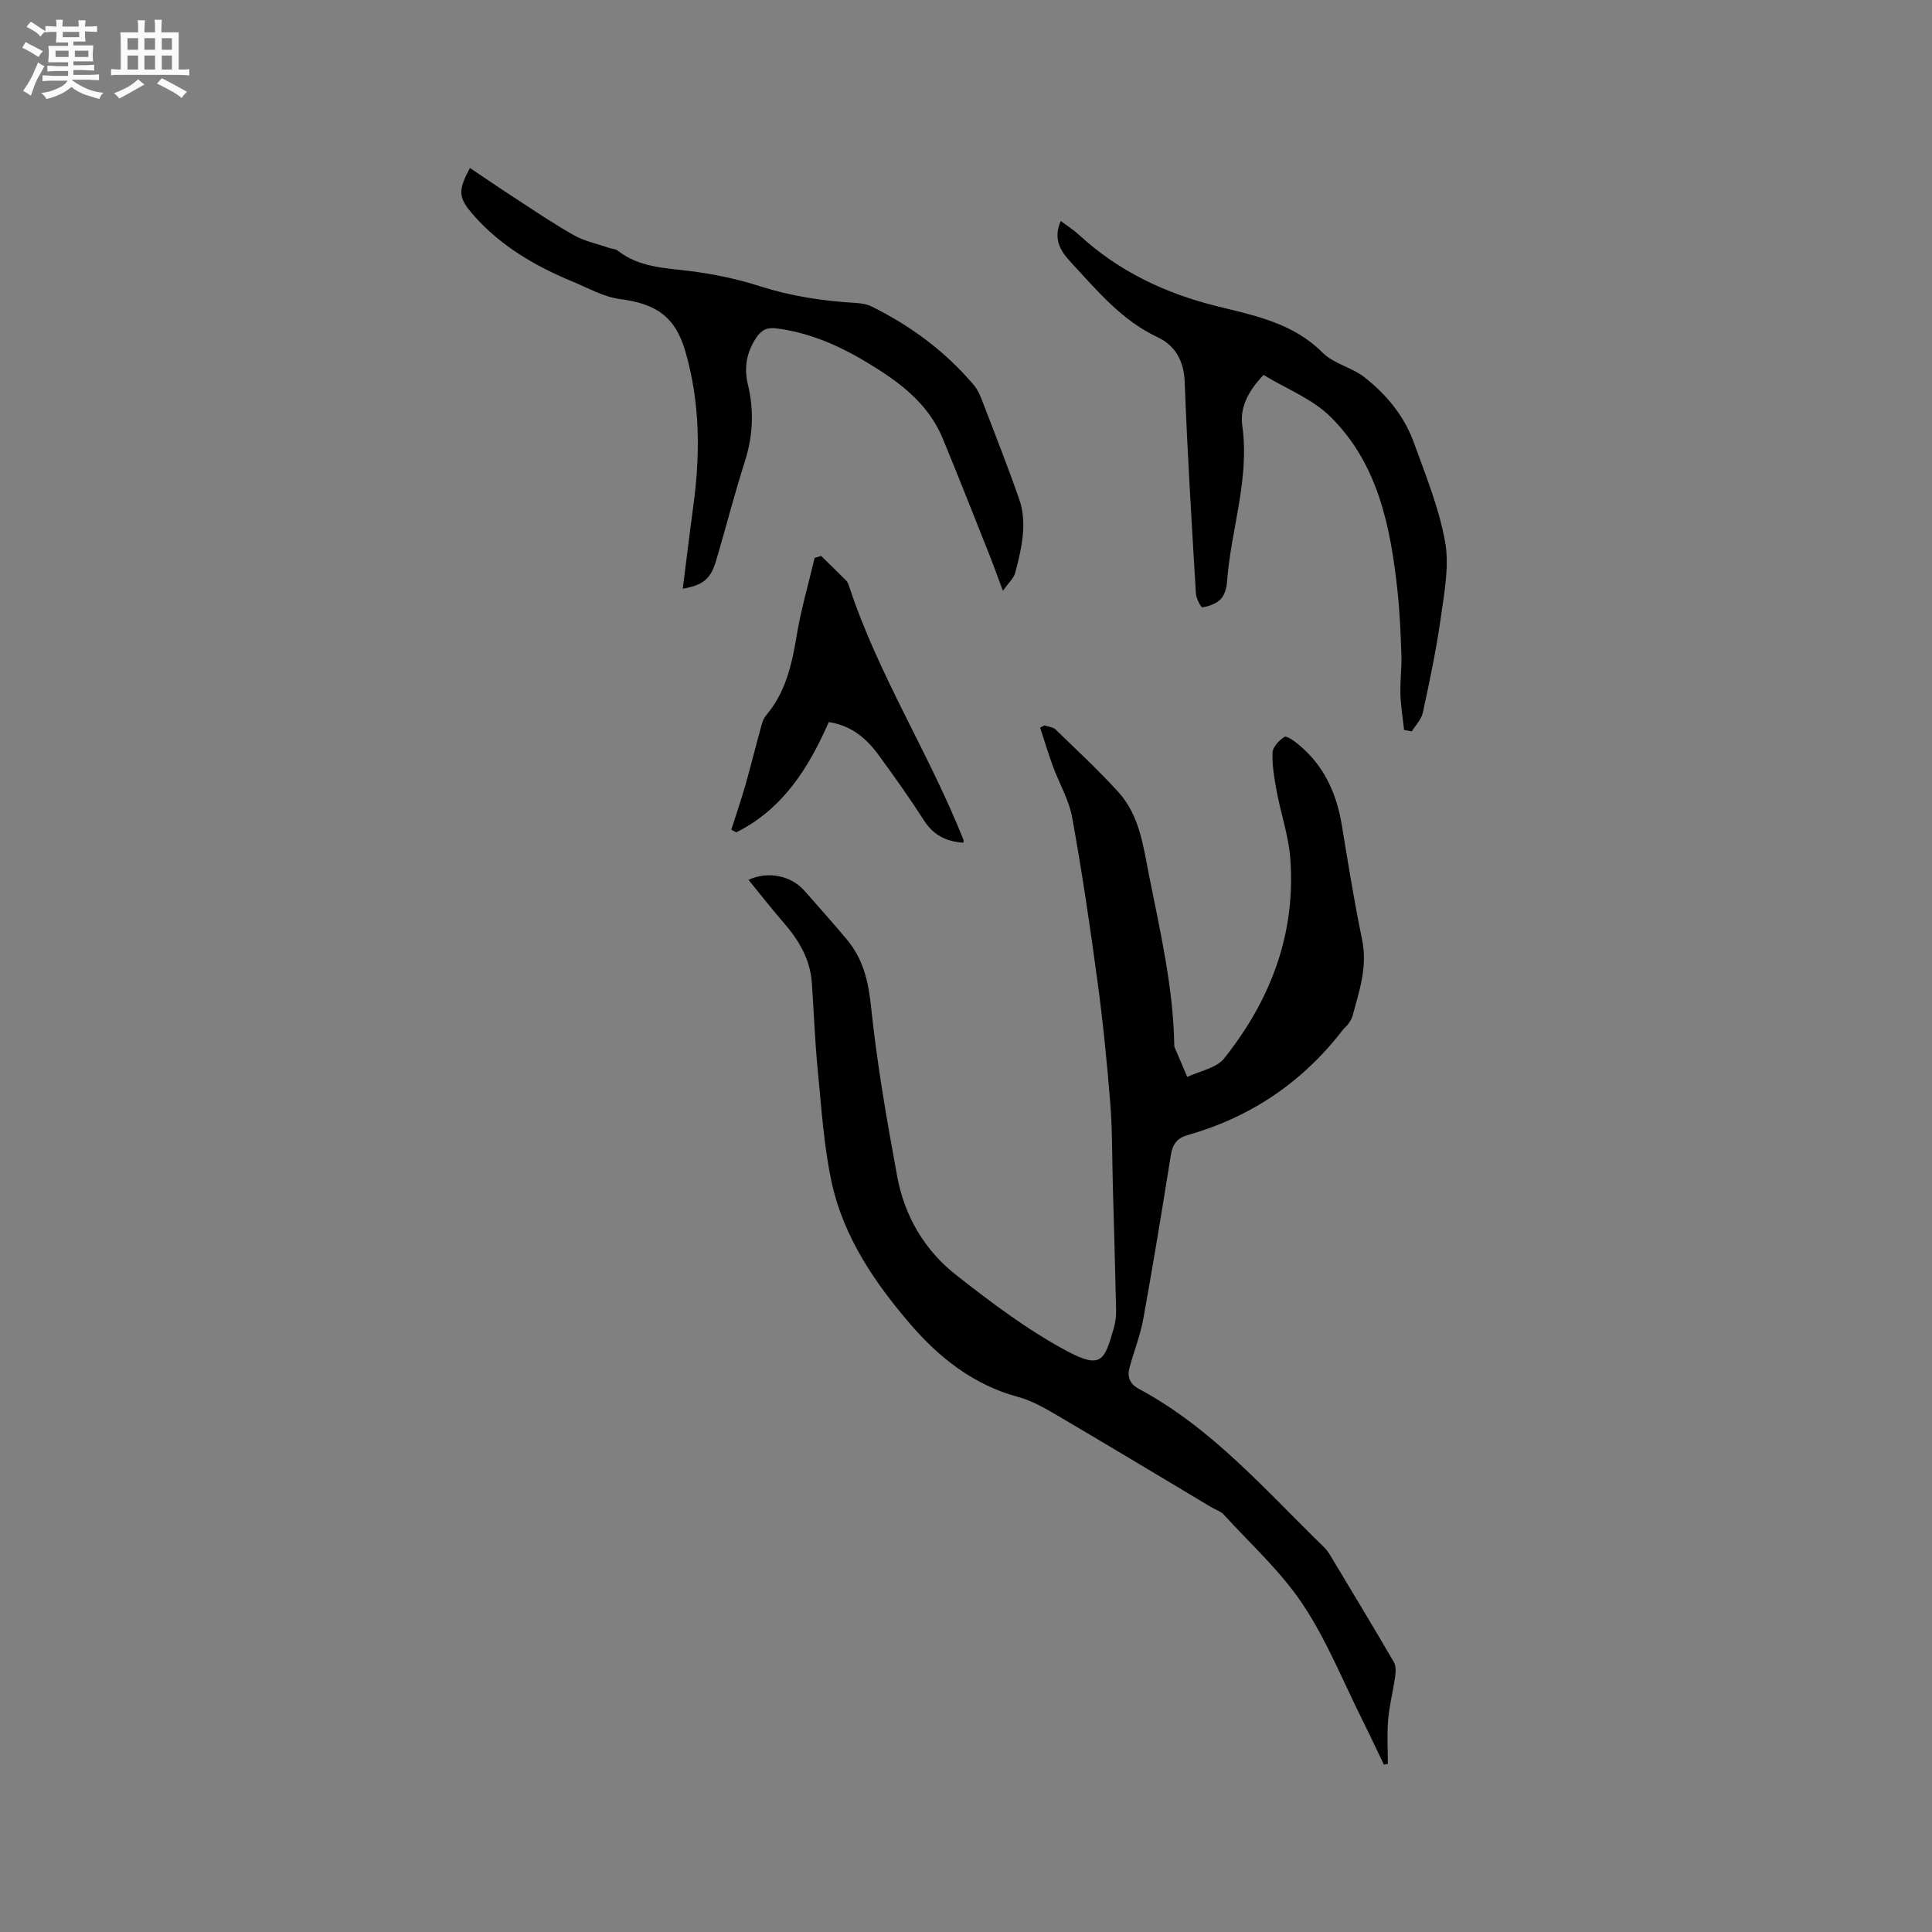 <svg enable-background="new 0 0 400 400" viewBox="0 0 400 400" xmlns="http://www.w3.org/2000/svg"><rect x="0" y="0" width="400" height="400" fill="#808080" stroke="none"/><path d="m6.8 9.5c.6.3 1.3.7 2.1 1.1-.4.4-.7.8-.9 1.2-.7-.4-1.3-.8-1.8-1.1s-1.1-.6-1.6-.8c.2-.4.5-.8.7-1.2.4.2.8.5 1.5.8zm.9 6.9c-.3.6-.5 1.1-.7 1.7s-.4 1.1-.6 1.7c-.6-.4-1.1-.7-1.6-1 .7-1 1.2-1.8 1.5-2.4.3-.5.6-1.1.8-1.7.3-.6.5-1.2.8-1.8.3.3.8.6 1.3.8-.7 1.3-1.2 2.2-1.5 2.7zm.1-11c.4.3 1 .7 1.7 1.1-.5.2-.8.6-1.1 1.1-.5-.6-1-1-1.4-1.2s-.9-.6-1.5-.8c.2-.4.5-.7.9-1.1.5.3.9.6 1.4.9zm10.5 13.1c1 .4 2 .6 3.1.7-.4.4-.7.8-.8 1.3-.9-.2-1.9-.6-3-.9-1-.4-2-.9-2.8-1.6-.5.4-1.1.9-1.9 1.3s-1.9.9-3.3 1.2c-.1-.3-.5-.8-1.1-1.3 1 0 2.1-.3 3.2-.8 1.2-.5 1.9-1 2.3-1.7h-3.2c-.4 0-1 0-2 .1v-1.2c1 0 1.7.1 2 .1h3.3v-1h-2.3c-.2 0-.9 0-2 .1v-1.2c1.2 0 1.9.1 2 .1h2.3v-.8h-4.1c0-.7.1-1.2.1-1.6 0-.5 0-1.1-.1-1.8h4.1v-.7h-2.5c0-.6.1-1.1.1-1.6v-.6h-.5c-.4 0-1 0-1.8.1v-1.3c1.2 0 1.9.1 2.1.1h.2c0-.3 0-.8-.1-1.4h1.4c0 .6-.1 1-.1 1.4h3.4c0-.4 0-.8-.1-1.3h1.5c0 .4-.1.9-.1 1.3.7 0 1.5 0 2.5-.1v1.2c-1 0-1.8-.1-2.5-.1v.6c0 .3 0 .8.1 1.5h-2.5v.8h4.1c0 .7-.1 1.3-.1 1.8s0 1 .1 1.5h-4.1v.8h1.4c.8 0 1.8 0 2.9-.1v1.2c-1 0-1.9-.1-2.8-.1h-1.5v1h3.2c.3 0 1 0 2.1-.1v1.2c-1.1 0-1.8-.1-2.1-.1h-3.4l-.1.1c1.4 1 2.4 1.5 3.4 1.9zm-4.1-6.7v-1.3h-2.7v1.3zm2.2-4.1v-1.1h-3.4v1.1zm1.9 4.1v-1.3h-2.8v1.3z" fill="#fafafb"/><path d="m37 6.7v2.3 5.4c1 0 1.8 0 2.2-.1v1.3c-.6 0-1.5-.1-2.5-.1h-11.9c-.7 0-1.3 0-1.8.1v-1.3c.5 0 1.1.1 2 .1v-5.2c0-1 0-1.8-.1-2.5h3.7c0-1.3 0-2.1-.1-2.5h1.5c0 .4-.1 1.3-.1 2.5h2.2c0-1.2 0-2.1-.1-2.6h1.5c0 .4-.1 1.3-.1 2.6zm-12.3 13.7c-.3-.4-.7-.8-1.1-1.1 1.1-.4 2.1-.9 2.9-1.3.8-.5 1.5-1 2.1-1.6.4.4.9.8 1.3 1.1-2.5 1.4-4.2 2.4-5.2 2.9zm3.9-10.1v-2.4h-2.2v2.4zm0 4.1v-2.9h-2.2v2.9zm3.5-4.1v-2.4h-2.2v2.4zm0 4.1v-2.9h-2.2v2.9zm.4 2.9 1-1.1c.6.3 1.4.7 2.5 1.3s2 1.1 2.7 1.5c-.4.4-.8.8-1.1 1.3-.8-.8-2.5-1.7-5.1-3zm3.1-7v-2.4h-2.1v2.4zm0 4.1v-2.9h-2.1v2.9z" fill="#fafafb"/><g fill="#000001"><path d="m216.23 150.18c.78.28 1.78.34 2.32.86 4.39 4.25 8.88 8.42 12.98 12.93 4.48 4.93 5.2 11.41 6.44 17.64 2.31 11.52 4.95 22.98 5.15 34.81 0 .11-.01.22.03.32.88 2.08 1.77 4.15 2.66 6.23 2.59-1.24 6.03-1.81 7.64-3.84 9.62-12.08 14.9-25.85 13.68-41.52-.36-4.59-1.92-9.08-2.78-13.65-.5-2.68-.98-5.42-.89-8.12.04-1.16 1.36-2.58 2.47-3.27.48-.29 2.04.85 2.91 1.57 5.24 4.32 7.87 10.05 8.96 16.64 1.31 7.94 2.57 15.89 4.21 23.76 1.17 5.61-.6 10.68-2 15.87-.16.58-.54 1.12-.9 1.63-.3.43-.75.75-1.08 1.17-8.32 10.82-19.06 18.1-32.18 21.81-2.28.65-3.11 2.03-3.46 4.25-1.81 11.29-3.65 22.58-5.69 33.83-.62 3.41-1.94 6.68-2.84 10.04-.52 1.94.02 3.39 1.98 4.44 15.13 8.11 26.19 21 38.25 32.71.52.51.96 1.13 1.34 1.76 4.41 7.34 8.85 14.68 13.16 22.08.47.8.39 2.05.25 3.05-.42 2.98-1.19 5.91-1.44 8.9-.26 3.02-.06 6.07-.06 9.11-.27.05-.55.11-.82.16-1.45-3-2.85-6.03-4.34-9.01-4.07-8.13-7.48-16.71-12.48-24.22-4.53-6.8-10.79-12.46-16.36-18.56-.61-.67-1.63-.96-2.45-1.45-10.63-6.35-21.23-12.74-31.9-19.01-2.62-1.54-5.35-3.11-8.24-3.89-9.22-2.48-16.4-8.21-22.31-15.1-7.31-8.51-13.76-17.96-16.22-29.17-1.67-7.62-2.14-15.52-2.91-23.32-.6-6.05-.8-12.13-1.23-18.19-.35-4.88-2.71-8.81-5.85-12.42-2.48-2.85-4.8-5.84-7.26-8.85 4.09-1.89 8.85-.85 11.6 2.28 2.94 3.34 5.91 6.66 8.76 10.07 3.38 4.03 4.47 8.67 5.02 13.98 1.22 11.76 3.26 23.46 5.41 35.1 1.51 8.16 5.65 15.25 12.15 20.35 7.3 5.74 14.83 11.41 22.98 15.78 7.26 3.9 7.82 1.73 9.67-4.61.35-1.2.54-2.51.52-3.76-.19-8.78-.45-17.56-.69-26.34-.15-5.59-.08-11.2-.53-16.77-.68-8.43-1.52-16.85-2.66-25.22-1.52-11.29-3.19-22.57-5.22-33.78-.66-3.65-2.69-7.05-3.99-10.6-.96-2.63-1.77-5.32-2.64-7.99.29-.13.58-.3.88-.47z"/><path d="m141.36 121.89c.76-5.99 1.42-11.52 2.17-17.03 1.48-10.82 1.43-21.58-1.64-32.13-2.11-7.25-6.11-9.85-13.56-10.82-3.33-.43-6.5-2.25-9.69-3.57-7.71-3.18-14.84-7.31-20.44-13.61-3.41-3.83-3.42-5.18-.91-9.95 2.98 1.99 5.91 4.01 8.89 5.94 4.17 2.71 8.29 5.53 12.62 7.97 2.23 1.26 4.87 1.79 7.32 2.64.6.21 1.33.2 1.79.57 4.34 3.41 9.51 3.56 14.68 4.19 5 .61 10.03 1.65 14.82 3.19 6.43 2.06 12.95 3.03 19.62 3.43 1.13.07 2.36.22 3.36.71 8.17 4.03 15.37 9.36 21.26 16.34.85 1.01 1.38 2.35 1.86 3.62 2.58 6.71 5.23 13.41 7.58 20.2.71 2.07.88 4.46.71 6.66-.21 2.83-.88 5.65-1.63 8.4-.29 1.08-1.31 1.96-2.53 3.68-1.17-3.13-1.93-5.28-2.77-7.39-3.2-8.04-6.37-16.1-9.67-24.11-2.57-6.23-7.35-10.45-12.89-14.03-6.65-4.3-13.55-7.79-21.55-8.8-2-.25-3.1.33-4.17 1.91-2.03 3.01-2.58 6.24-1.75 9.69 1.3 5.39 1.07 10.64-.63 15.96-2.16 6.75-3.9 13.63-5.92 20.43-1.12 3.83-2.61 5.15-6.93 5.91z"/><path d="m261.6 77.63c-3.35 3.52-4.91 6.86-4.39 10.56 1.54 11.09-2.41 21.59-3.18 32.42-.09 1.21-.53 2.67-1.34 3.48-.93.92-2.42 1.44-3.75 1.66-.29.05-1.28-1.84-1.34-2.87-.87-14.6-1.78-29.19-2.32-43.8-.16-4.38-2.01-7.57-5.55-9.23-7.47-3.5-12.51-9.61-17.88-15.4-2.12-2.29-3.95-4.77-2.23-8.7 1.35 1.02 2.65 1.84 3.75 2.85 8.22 7.58 17.88 12.16 28.71 14.83 7.71 1.9 15.66 3.47 21.74 9.58 2.29 2.3 6.06 3.04 8.68 5.1 4.55 3.56 8.24 8.03 10.23 13.54 2.43 6.75 5.21 13.51 6.46 20.51.9 5.03-.16 10.51-.89 15.72-.92 6.59-2.31 13.13-3.71 19.65-.3 1.4-1.5 2.6-2.29 3.9-.53-.1-1.06-.2-1.6-.3-.27-2.49-.69-4.98-.76-7.48-.08-2.72.3-5.46.2-8.18-.15-4.43-.34-8.88-.82-13.28-1.44-13.19-4.01-26.17-13.86-35.9-3.77-3.73-9.16-5.8-13.86-8.66z"/><path d="m151.41 171.79c.98-3.08 2.02-6.14 2.92-9.25 1.1-3.84 2.05-7.73 3.11-11.58.27-.98.53-2.1 1.16-2.84 4.02-4.73 5.33-10.4 6.31-16.34.9-5.48 2.47-10.85 3.75-16.27.45-.14.89-.27 1.34-.41 1.72 1.68 3.45 3.35 5.15 5.06.29.29.48.71.61 1.11 6.02 18.38 16.61 34.7 23.71 52.6.06.16.01.36.01.6-3.49-.22-6.18-1.5-8.15-4.57-2.97-4.63-6.17-9.12-9.42-13.57-2.48-3.39-5.54-6.08-10.32-6.84-4.14 9.47-9.52 18.04-19.16 22.84-.35-.18-.68-.36-1.02-.54z"/></g></svg>